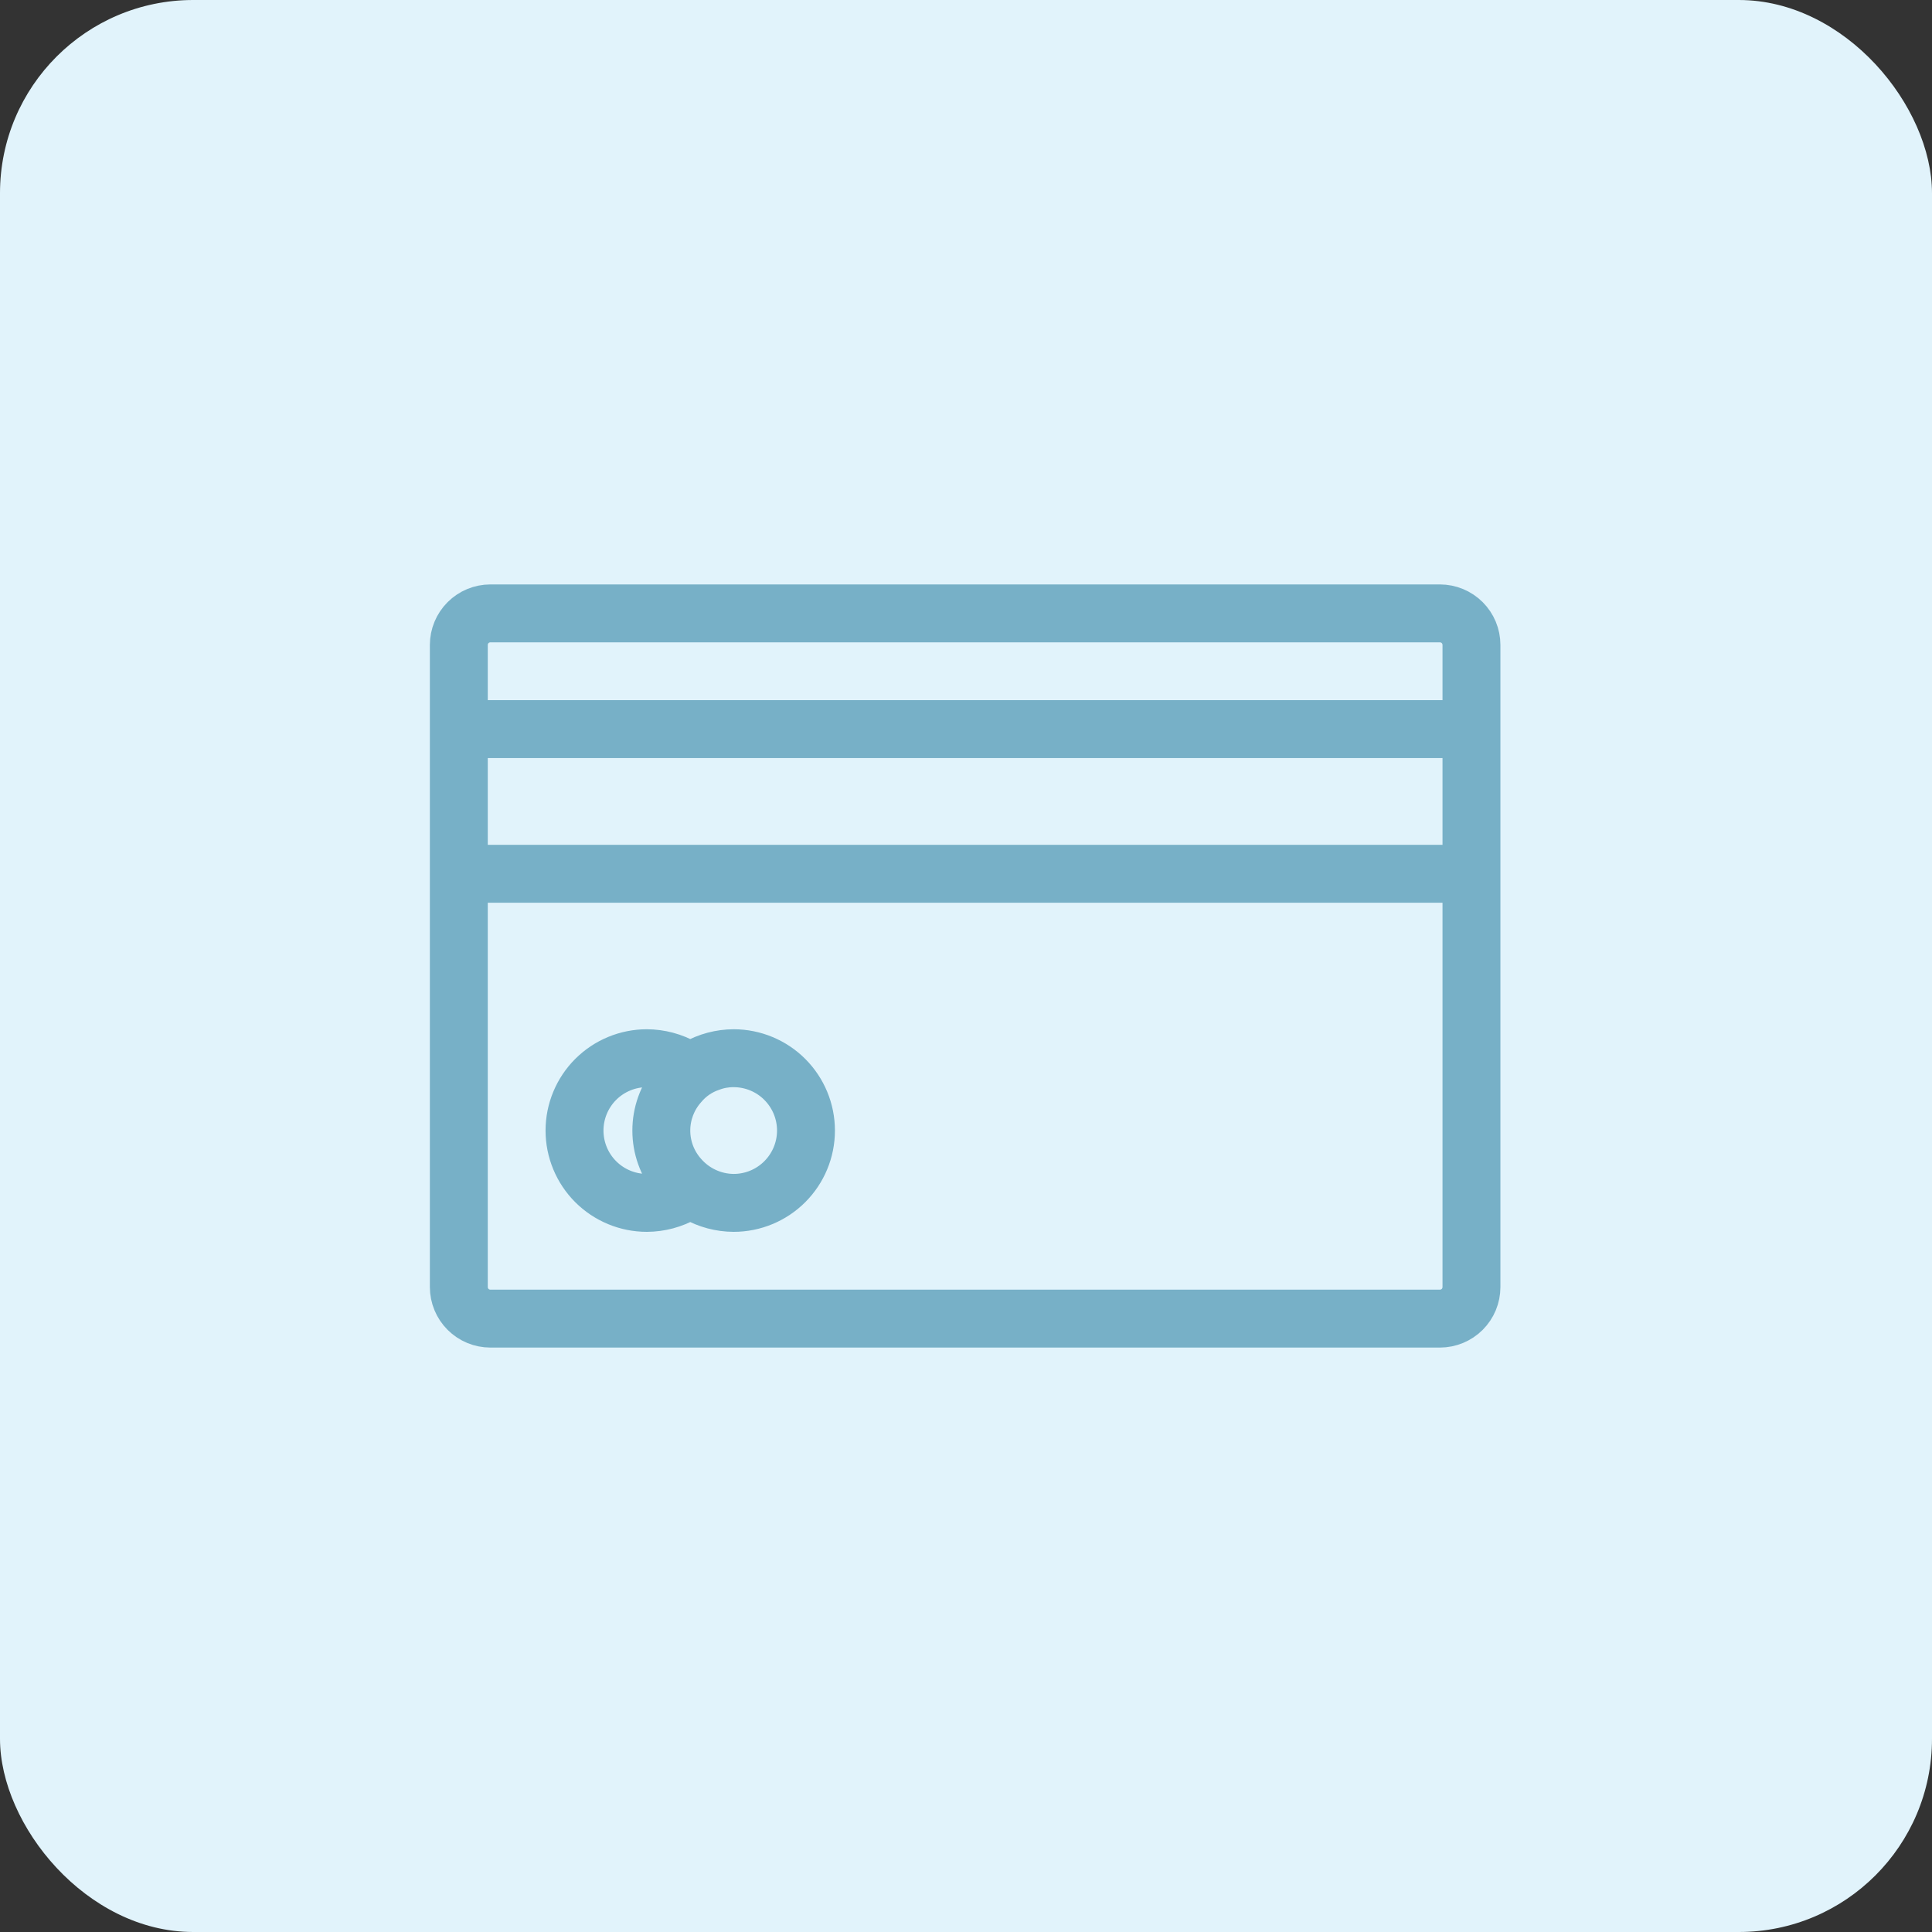 <?xml version="1.0" encoding="UTF-8"?> <svg xmlns="http://www.w3.org/2000/svg" width="100" height="100" viewBox="0 0 100 100" fill="none"><rect x="0" y="0" width="100" height="100" fill="#333333" stroke="none"/> <rect width="100" height="100" rx="10" fill="#E1F3FB"></rect> <path d="M74.532 31H25.379C24.749 31.001 24.144 31.252 23.698 31.698C23.252 32.144 23.001 32.749 23 33.379V66.621C23.001 67.251 23.252 67.856 23.698 68.302C24.144 68.748 24.749 68.999 25.379 69H74.532C75.163 68.999 75.767 68.748 76.214 68.302C76.66 67.856 76.911 67.251 76.911 66.621V33.379C76.911 32.749 76.66 32.144 76.214 31.698C75.767 31.252 75.163 31.001 74.532 31ZM24.497 38.488H75.414V44.478H24.497V38.488ZM75.414 66.621C75.413 66.854 75.32 67.079 75.155 67.244C74.99 67.409 74.766 67.502 74.532 67.502H25.379C25.146 67.502 24.921 67.409 24.756 67.244C24.591 67.079 24.498 66.854 24.497 66.621V45.975H75.414V66.621ZM24.497 36.99V33.379C24.498 33.146 24.591 32.921 24.756 32.756C24.921 32.591 25.146 32.498 25.379 32.498H74.532C74.766 32.498 74.99 32.591 75.155 32.756C75.32 32.921 75.413 33.146 75.414 33.379V36.99H24.497Z" fill="#77B0C7" stroke="#77B0C7" stroke-width="1.5"></path> <path d="M33.481 63.01C34.269 63.007 35.042 62.8 35.727 62.411C36.412 62.8 37.186 63.007 37.974 63.01C39.165 63.01 40.308 62.536 41.15 61.694C41.993 60.851 42.466 59.709 42.466 58.517C42.466 57.325 41.993 56.183 41.15 55.34C40.308 54.498 39.165 54.024 37.974 54.024C37.186 54.027 36.412 54.234 35.727 54.623C35.042 54.234 34.269 54.027 33.481 54.024C32.289 54.024 31.147 54.498 30.304 55.34C29.462 56.183 28.988 57.325 28.988 58.517C28.988 59.709 29.462 60.851 30.304 61.694C31.147 62.536 32.289 63.01 33.481 63.01ZM36.97 55.702C37.291 55.58 37.631 55.519 37.974 55.522C38.768 55.522 39.53 55.837 40.091 56.399C40.653 56.961 40.969 57.723 40.969 58.517C40.969 59.311 40.653 60.073 40.091 60.635C39.53 61.197 38.768 61.512 37.974 61.512C37.547 61.509 37.126 61.416 36.739 61.237C36.352 61.059 36.007 60.801 35.727 60.479C35.245 59.939 34.978 59.241 34.978 58.517C34.978 57.793 35.245 57.095 35.727 56.555C36.055 56.161 36.485 55.866 36.97 55.702ZM33.481 55.522C33.824 55.519 34.164 55.58 34.484 55.702C33.835 56.496 33.481 57.491 33.481 58.517C33.481 59.543 33.835 60.538 34.484 61.332C34.164 61.454 33.824 61.515 33.481 61.512C32.687 61.512 31.925 61.197 31.363 60.635C30.801 60.073 30.486 59.311 30.486 58.517C30.486 57.723 30.801 56.961 31.363 56.399C31.925 55.837 32.687 55.522 33.481 55.522Z" fill="#77B0C7" stroke="#77B0C7" stroke-width="1.5"></path> </svg> 